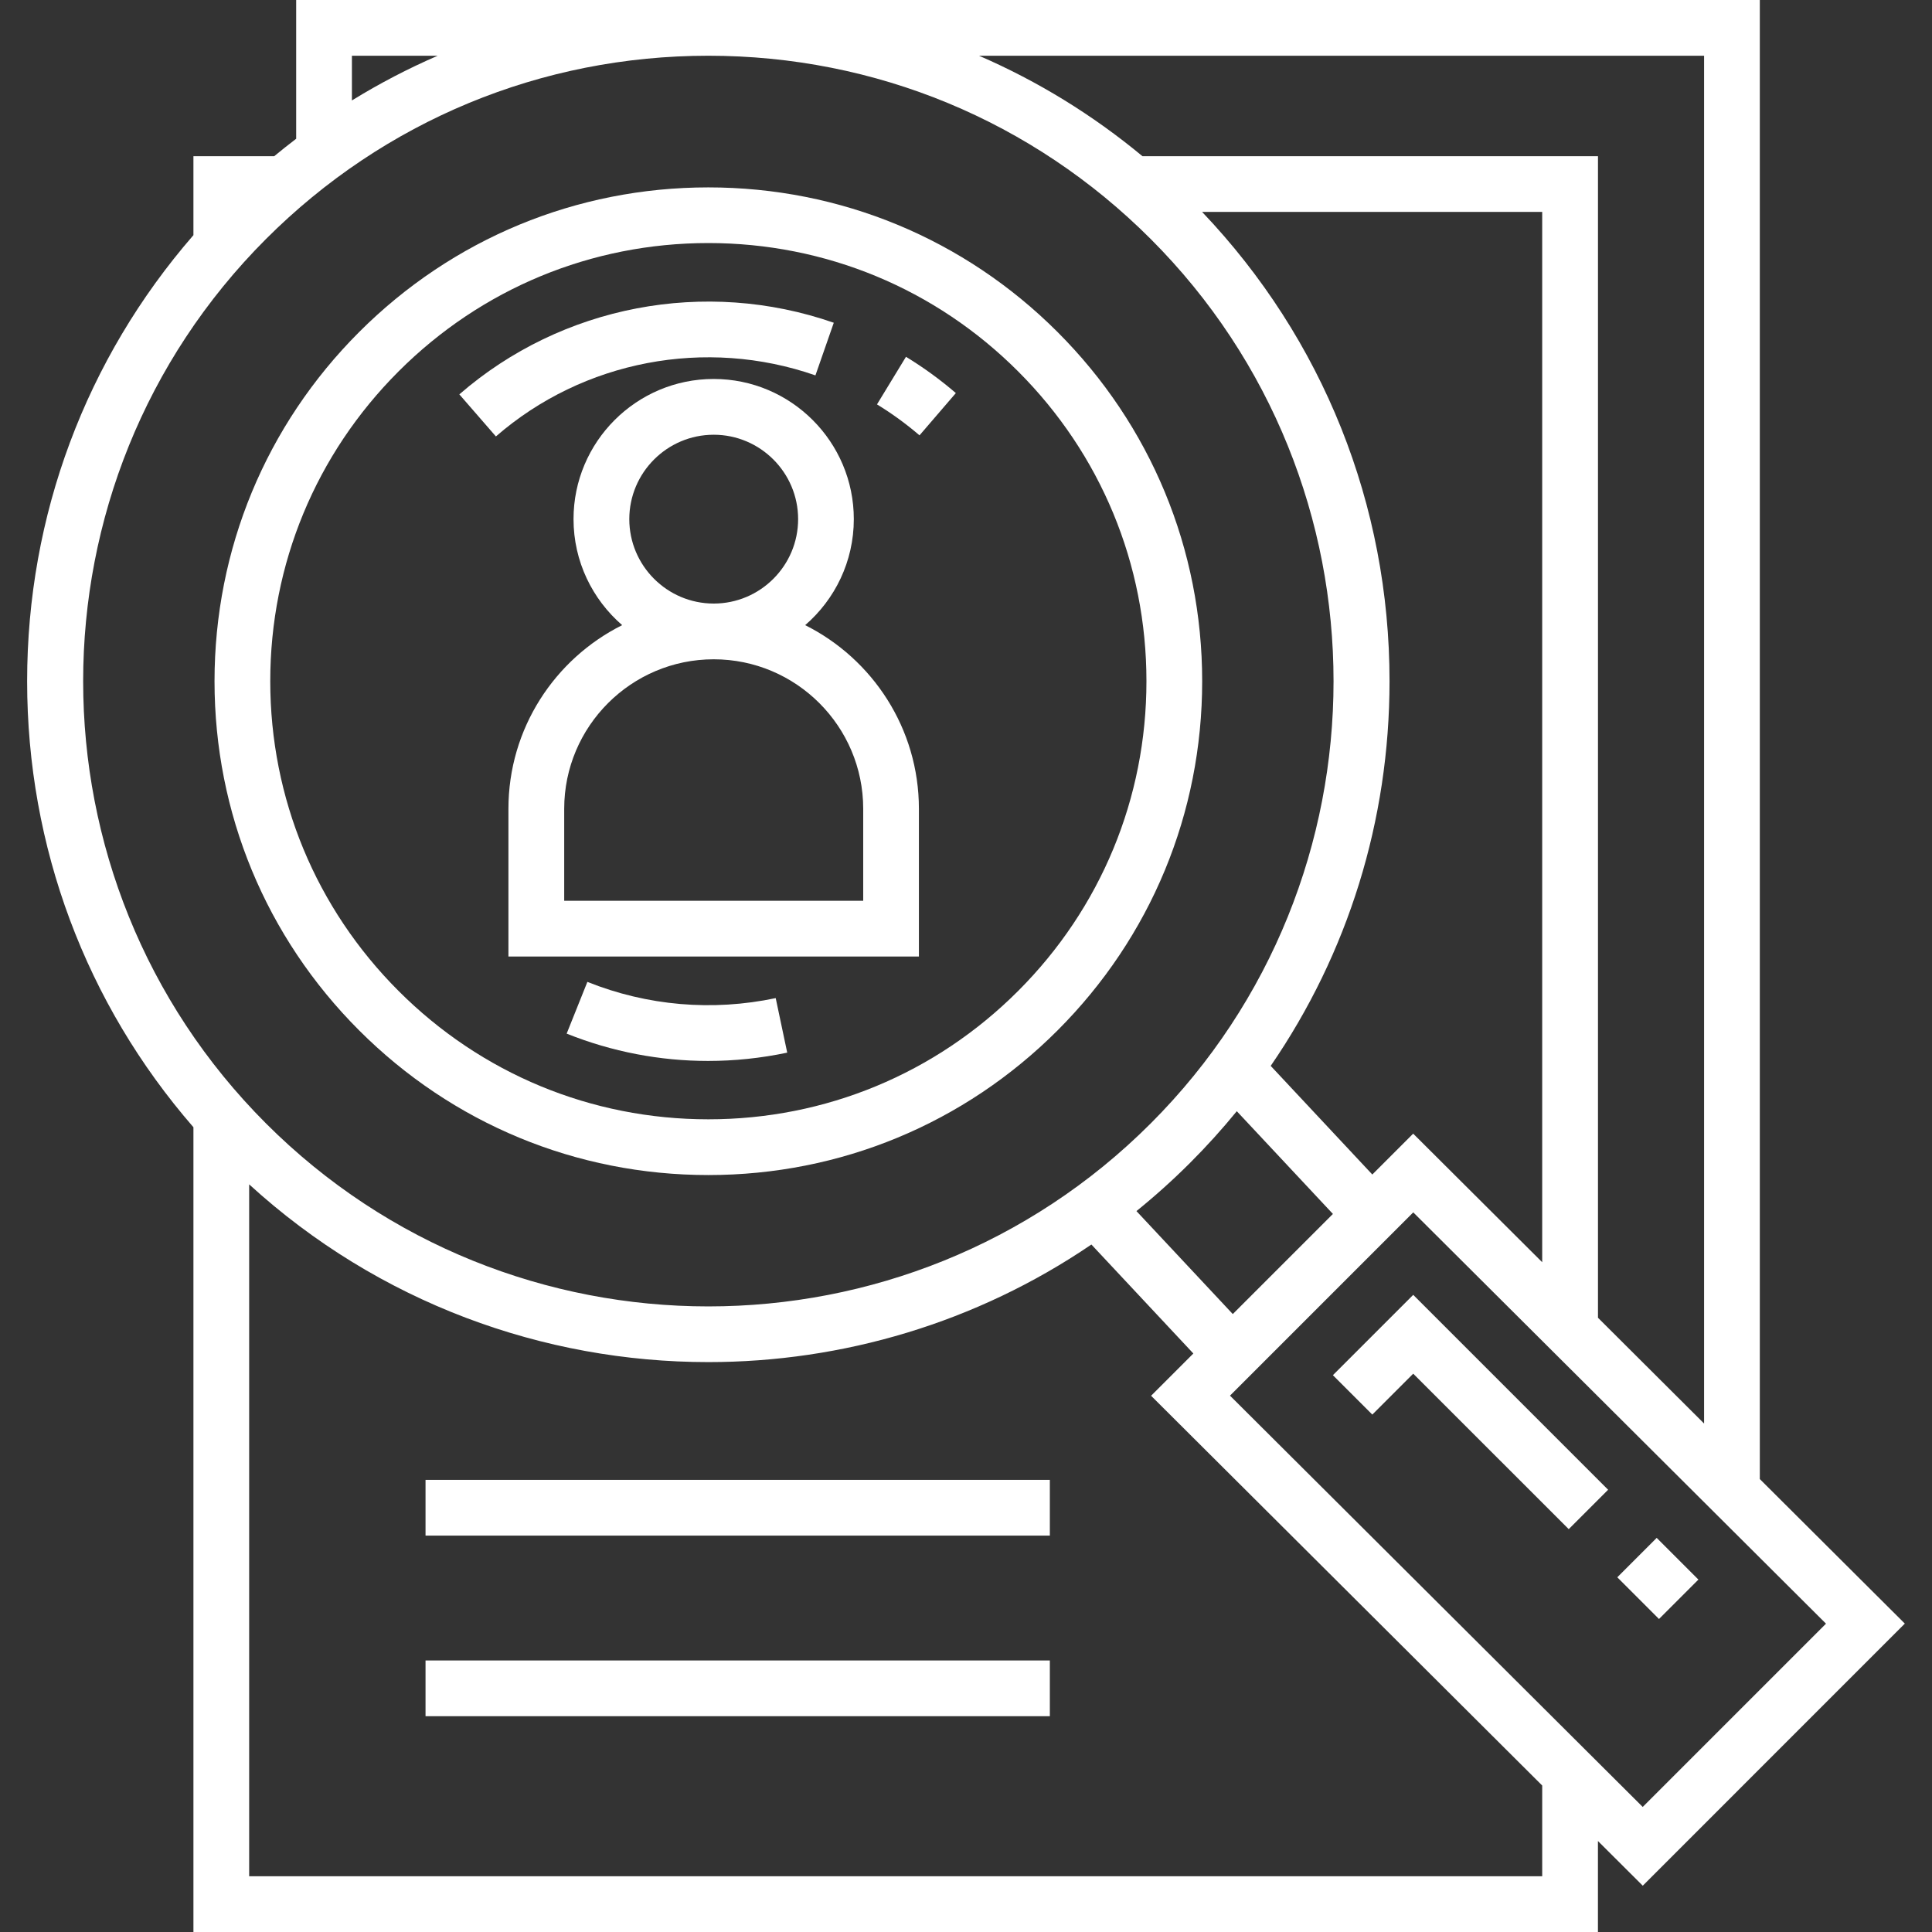 <svg xmlns="http://www.w3.org/2000/svg" id="Layer_1" viewBox="0 0 512 512"><rect x="0" y="0" width="512" height="512" fill="#333333" stroke="none"/><defs><style>      .st0 {        fill: #fff;      }    </style></defs><path class="st0" d="M280.26,87.99c-24.72-24.72-57.58-38.33-92.54-38.33s-67.82,13.61-92.54,38.33-38.33,57.58-38.33,92.54,13.61,67.82,38.33,92.54,57.58,38.33,92.54,38.33,67.82-13.61,92.54-38.33c24.72-24.72,38.33-57.58,38.33-92.54s-13.61-67.82-38.33-92.54ZM269.81,262.62c-21.93,21.93-51.08,34.01-82.09,34.01s-60.17-12.08-82.09-34.01c-21.93-21.93-34.01-51.08-34.01-82.1s12.08-60.17,34.01-82.1c21.93-21.93,51.08-34.01,82.09-34.01s60.17,12.08,82.09,34.01c21.93,21.93,34.01,51.08,34.01,82.1,0,31.01-12.08,60.17-34.01,82.1Z"></path><path class="st0" d="M121.73,104.51l9.69,11.15c23.14-20.12,55.59-26.32,84.68-16.18l4.86-13.95c-34.08-11.87-72.1-4.6-99.23,18.98Z"></path><path class="st0" d="M240.09,94.56l-7.68,12.61c3.95,2.41,7.74,5.17,11.27,8.2l9.63-11.2c-4.13-3.55-8.58-6.79-13.21-9.61Z"></path><path class="st0" d="M205.57,264.51c-16.79,3.54-34.05,2.05-49.91-4.3l-5.49,13.71c12.01,4.81,24.69,7.24,37.47,7.24,7,0,14.02-.73,20.98-2.2l-3.05-14.45Z"></path><path class="st0" d="M466.37,391.96V0H78.49v36.77c-1.96,1.5-3.91,3.04-5.82,4.62h-21.41v20.93C22.75,95.14,7.19,136.63,7.19,180.53s15.56,85.39,44.07,118.2v213.27h372.21v-24.11l11.88,11.84,69.45-69.46-38.44-38.31ZM451.6,14.77v362.48l-28.12-28.03V41.4h-120.71c-13.23-10.98-27.8-19.91-43.32-26.63,0,0,192.15,0,192.15,0ZM336.75,282.47c20.47-29.79,31.49-65.02,31.49-101.95,0-46.69-17.6-90.67-49.67-124.36h90.13v278.34l-34.19-34.07-10.83,10.83-26.93-28.79ZM353.23,321.71l-26.53,26.53-25.53-27.29c4.9-3.96,9.64-8.22,14.2-12.77,4.39-4.39,8.52-8.96,12.39-13.7l25.48,27.23ZM93.26,14.77h22.73c-7.83,3.39-15.43,7.35-22.73,11.85v-11.85ZM70.51,63.32c31.31-31.31,72.93-48.55,117.21-48.55s85.9,17.24,117.21,48.55c64.63,64.63,64.63,169.79,0,234.42-64.63,64.63-169.79,64.63-234.42,0-64.63-64.63-64.63-169.79,0-234.42ZM408.7,497.23H66.03v-183.36c34.37,31.39,78.02,47.1,121.68,47.1,35.51,0,71.01-10.39,101.52-31.16l27.02,28.88-11.2,11.2,103.65,103.29v24.06h0ZM435.34,478.86l-109.38-109,48.57-48.57,109.38,109-48.57,48.57Z"></path><polygon class="st0" points="374.52 343.15 353.23 364.44 363.68 374.88 374.52 364.04 415.73 405.24 426.17 394.8 374.52 343.15"></polygon><rect class="st0" x="431.97" y="410.53" width="14.77" height="15.63" transform="translate(-167.14 433.16) rotate(-45)"></rect><path class="st0" d="M213.38,165.67c7.89-6.82,12.89-16.88,12.89-28.1,0-20.48-16.66-37.14-37.14-37.14s-37.14,16.66-37.14,37.14c0,11.22,5.01,21.28,12.89,28.1-17.85,8.93-30.14,27.38-30.14,48.67v39.15h108.78v-39.15c0-21.28-12.29-39.73-30.14-48.67ZM189.14,115.21c12.33,0,22.37,10.03,22.37,22.37s-10.04,22.37-22.37,22.37-22.37-10.04-22.37-22.37,10.04-22.37,22.37-22.37ZM228.76,238.72h-79.24v-24.38c0-21.85,17.77-39.62,39.62-39.62s39.62,17.77,39.62,39.62v24.38h0Z"></path><polygon class="st0" points="112.77 392.18 112.77 406.95 278.22 406.95 278.22 399.56 278.22 392.18 112.77 392.18"></polygon><polygon class="st0" points="112.77 440.04 112.77 454.81 278.22 454.81 278.22 447.42 278.22 440.04 112.77 440.04"></polygon></svg>